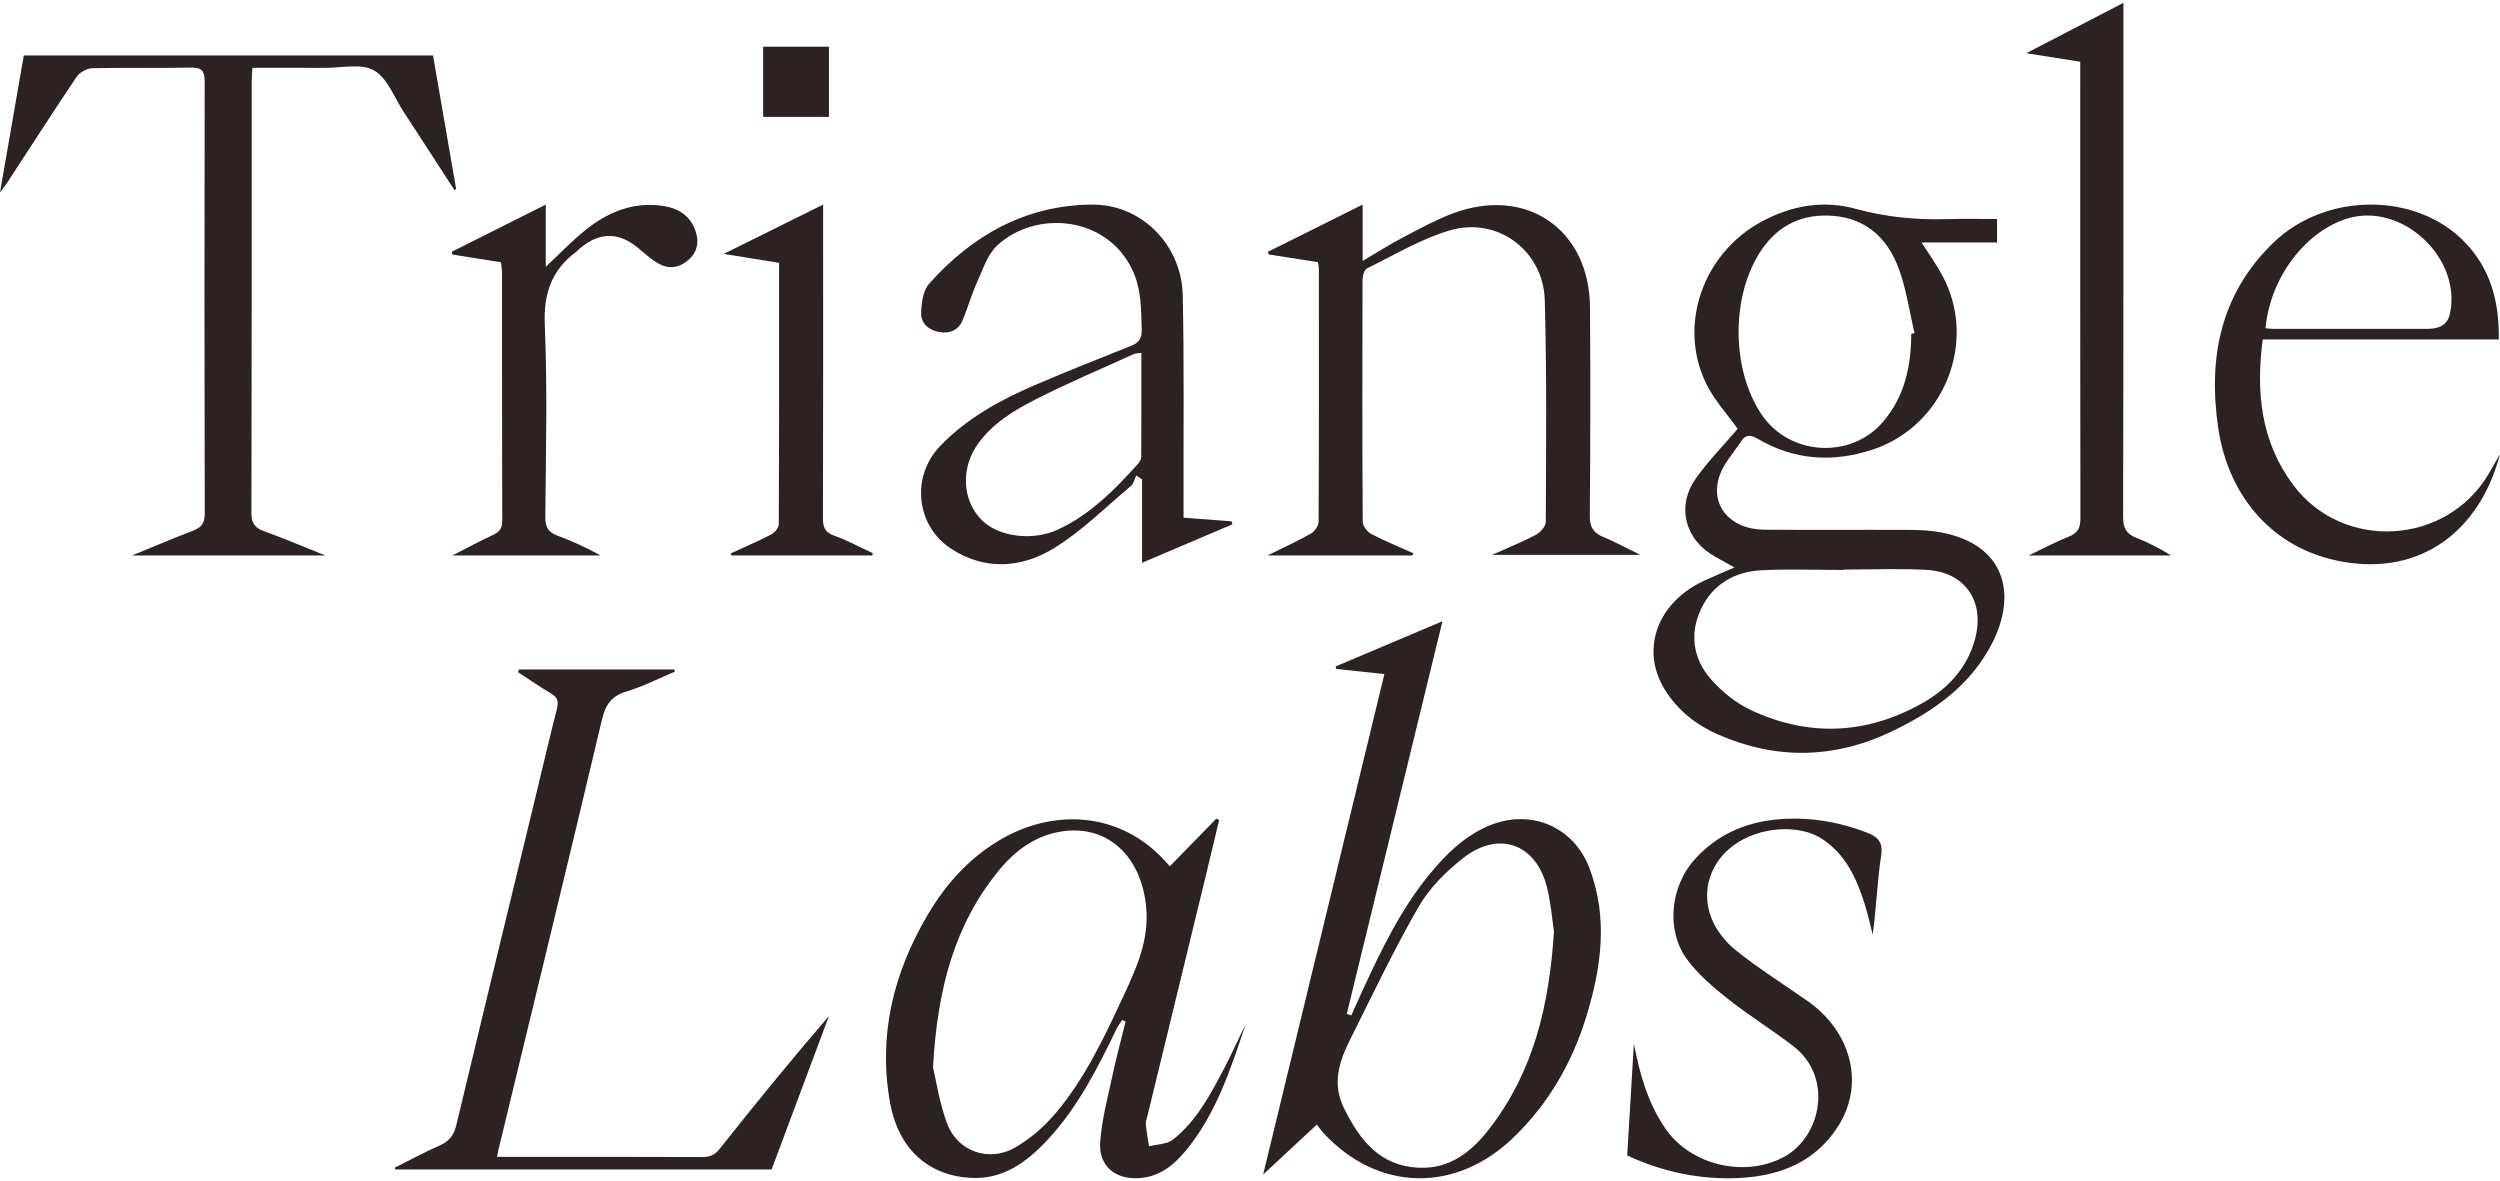 <svg width="508" height="240" viewBox="0 0 508 240" fill="none" xmlns="http://www.w3.org/2000/svg">
<path d="M352.444 115.308C350.636 114.303 349.564 113.711 348.493 113.11C342.376 109.683 340.566 102.899 344.617 97.189C347.196 93.555 350.363 90.347 353.1 87.141C351.045 84.242 348.338 81.333 346.674 77.911C340.877 65.98 346.108 51.366 358.055 44.977C364.118 41.733 370.535 40.63 377.101 42.441C383.362 44.168 389.639 44.713 396.06 44.519C399.274 44.42 402.494 44.501 405.804 44.501V49.272H390.467C392.024 51.736 393.535 53.827 394.738 56.086C401.926 69.567 394.985 86.616 380.481 91.372C372.352 94.037 364.558 93.514 357.126 89.136C355.858 88.39 354.779 88.213 353.888 89.563C352.318 91.946 350.226 94.171 349.366 96.8C347.429 102.729 351.616 107.574 358.43 107.632C368.341 107.717 378.251 107.628 388.162 107.677C390.223 107.688 392.315 107.793 394.336 108.169C407.267 110.563 409.939 120.444 404.909 130.489C400.542 139.208 392.937 144.547 384.437 148.615C372.745 154.213 360.856 154.439 348.966 149.189C344.604 147.264 340.944 144.339 338.369 140.258C333.212 132.084 336.706 122.392 346.336 117.975C348.102 117.167 349.892 116.418 352.438 115.306L352.444 115.308ZM374.689 115.737C374.689 115.764 374.689 115.788 374.689 115.815C369.111 115.815 363.523 115.596 357.959 115.878C352.5 116.152 348.031 118.69 345.635 123.779C343.265 128.812 344.051 133.892 347.64 137.995C349.888 140.564 352.791 142.899 355.863 144.328C367.557 149.77 379.257 149.258 390.527 142.932C395.682 140.039 399.651 135.895 401.295 129.967C403.434 122.255 399.345 116.226 391.422 115.795C385.861 115.493 380.268 115.737 374.689 115.737ZM388.359 67.852C388.584 67.796 388.81 67.74 389.035 67.684C387.948 63.154 387.335 58.438 385.661 54.14C383.409 48.368 379.175 44.423 372.607 43.871C366.451 43.355 361.48 45.611 357.986 50.715C351.712 59.883 351.743 74.937 357.904 84.157C363.557 92.616 376.057 93.385 382.607 85.736C387.036 80.565 388.344 74.43 388.362 67.849L388.359 67.852Z" fill="#2C2222"/>
<path d="M281.301 136.975C277.754 136.596 274.63 136.262 271.507 135.927C271.475 135.756 271.444 135.584 271.415 135.412C278.457 132.434 285.497 129.456 293.108 126.239C286.541 153.189 280.102 179.605 273.666 206.019C273.97 206.124 274.274 206.226 274.579 206.331C275.324 204.679 276.059 203.023 276.819 201.375C280.69 192.979 284.681 184.648 290.651 177.447C293.851 173.588 297.36 170.115 302.081 167.988C310.69 164.111 319.776 167.774 323.046 176.582C326.792 186.675 325.383 196.655 322.33 206.585C319.463 215.899 314.769 224.101 307.693 230.997C295.875 242.509 279.974 242.233 268.841 230.132C268.352 229.599 267.958 228.981 267.597 228.504C263.881 231.958 260.458 235.141 256.674 238.659C264.908 204.668 273.062 171.007 281.306 136.977L281.301 136.975ZM315.765 189.29C315.407 186.944 315.157 183.498 314.318 180.198C312.105 171.49 304.601 168.724 297.443 174.264C293.914 176.995 290.505 180.381 288.305 184.189C283.253 192.932 278.928 202.093 274.398 211.129C272.138 215.641 270.583 220.151 273.143 225.276C276.345 231.683 280.336 236.882 288.22 237.277C294.748 237.602 299.201 233.866 302.832 229.12C311.578 217.685 314.801 204.411 315.763 189.292L315.765 189.29Z" fill="#2C2222"/>
<path d="M237.699 176.034C240.864 172.792 244.013 169.569 247.161 166.344C247.35 166.449 247.539 166.556 247.728 166.66C246.709 170.902 245.702 175.146 244.672 179.384C240.832 195.195 236.984 211.006 233.142 226.817C233.014 227.345 232.778 227.893 232.828 228.408C232.978 229.924 233.248 231.429 233.471 232.938C235.122 232.505 237.144 232.53 238.36 231.56C243.219 227.695 246.037 222.263 248.855 216.899C250.36 214.035 251.651 211.059 253.108 208.166C250.063 217.223 247.143 226.351 240.882 233.898C238.525 236.74 235.738 239.005 231.806 239.373C226.777 239.846 223.201 237.035 223.557 232.057C223.876 227.592 225.057 223.177 225.997 218.77C226.8 215.011 227.805 211.295 228.721 207.56C228.487 207.457 228.251 207.354 228.017 207.252C227.639 207.852 227.196 208.42 226.89 209.053C223.032 217.024 219.063 224.944 212.954 231.513C208.719 236.067 203.879 239.752 197.149 239.344C188.483 238.818 182.539 233.328 180.872 224.146C178.389 210.462 181.513 197.783 188.477 185.937C192.336 179.371 197.386 173.84 204.167 170.122C214.551 164.427 228.266 164.734 237.697 176.036L237.699 176.034ZM189.585 216.844C190.175 219.298 190.838 223.97 192.446 228.294C194.552 233.954 200.921 236.219 206.202 233.214C209.281 231.462 212.138 228.981 214.434 226.277C220.513 219.12 224.454 210.636 228.372 202.212C230.988 196.588 233.518 190.975 232.904 184.348C231.955 174.105 225.162 167.576 215.891 168.927C210.482 169.716 206.33 172.764 202.963 176.881C193.985 187.868 190.505 200.759 189.585 216.841V216.844Z" fill="#2C2222"/>
<path d="M0 39.094C1.679 29.436 3.239 20.461 4.836 11.27H87.99C89.567 20.381 91.126 29.4 92.688 38.421C92.57 38.484 92.449 38.544 92.331 38.606C88.906 33.329 85.496 28.043 82.05 22.779C80.123 19.835 78.74 15.868 76.007 14.312C73.388 12.824 69.339 13.82 65.918 13.793C61.142 13.755 56.367 13.784 51.295 13.784C51.237 14.843 51.146 15.707 51.146 16.572C51.139 45.796 51.164 75.02 51.09 104.243C51.086 106.323 51.781 107.27 53.672 107.949C57.648 109.378 61.539 111.045 66.107 112.87H26.855C31.385 111.012 35.221 109.345 39.127 107.878C40.88 107.221 41.609 106.374 41.604 104.368C41.531 75.144 41.535 45.921 41.593 16.697C41.597 14.551 41.148 13.675 38.78 13.731C32.098 13.889 25.409 13.706 18.727 13.867C17.64 13.893 16.179 14.704 15.567 15.612C10.845 22.612 6.292 29.728 1.679 36.801C1.294 37.392 0.849 37.942 0 39.097L0 39.094Z" fill="#2C2222"/>
<path d="M286.987 112.868H257.564C260.981 111.175 263.777 109.911 266.43 108.394C267.174 107.968 267.938 106.806 267.94 105.979C268.025 88.863 268.001 71.746 267.992 54.63C267.992 54.279 267.9 53.927 267.808 53.267C264.483 52.747 261.138 52.223 257.791 51.701C257.744 51.523 257.697 51.342 257.65 51.164C263.948 48.024 270.248 44.882 276.887 41.572V53.022C279.88 51.264 282.434 49.636 285.107 48.231C288.387 46.507 291.665 44.71 295.12 43.401C310.06 37.736 322.965 46.53 323.086 62.453C323.194 76.581 323.169 90.709 323.048 104.837C323.028 107.101 323.772 108.265 325.77 109.101C328.172 110.105 330.469 111.36 333.319 112.754H303.166C306.498 111.262 309.361 110.12 312.07 108.684C312.984 108.198 314.1 106.965 314.104 106.071C314.162 91.041 314.319 76.006 313.898 60.986C313.618 50.979 304.369 44.023 294.744 46.775C288.826 48.468 283.371 51.802 277.778 54.54C277.216 54.817 276.871 56.07 276.869 56.871C276.817 73.263 276.804 89.654 276.907 106.046C276.911 106.891 277.832 108.08 278.646 108.506C281.413 109.955 284.321 111.133 287.175 112.413C287.113 112.565 287.052 112.719 286.989 112.87L286.987 112.868Z" fill="#2C2222"/>
<path d="M105.499 136.042H136.983C137.037 136.187 137.09 136.331 137.144 136.476C133.886 137.841 130.711 139.479 127.348 140.493C124.271 141.42 123.045 143.155 122.321 146.216C115.418 175.343 108.339 204.429 101.311 233.527C101.206 233.959 101.132 234.395 100.993 235.08H106.758C118.73 235.08 130.702 235.053 142.672 235.111C144.25 235.117 145.239 234.71 146.272 233.405C153.47 224.314 160.797 215.323 168.443 206.455C164.567 216.827 160.69 227.199 156.788 237.642H80.329C80.289 237.517 80.251 237.395 80.211 237.271C83.25 235.751 86.239 234.13 89.343 232.755C91.248 231.912 92.223 230.707 92.713 228.662C98.077 206.21 103.533 183.78 108.96 161.344C110.36 155.56 111.697 149.762 113.175 143.996C113.553 142.524 113.26 141.676 111.95 140.9C109.658 139.541 107.462 138.022 105.226 136.569C105.318 136.393 105.412 136.218 105.503 136.042H105.499Z" fill="#2C2222"/>
<path d="M240.492 105.191C243.975 105.456 247.116 105.695 250.256 105.934C250.317 106.135 250.375 106.336 250.435 106.539C244.478 109.073 238.519 111.609 232.065 114.355V97.394C231.672 97.14 231.276 96.885 230.882 96.631C230.531 97.35 230.361 98.283 229.801 98.752C224.625 103.09 219.771 107.986 214.055 111.458C207.485 115.447 200.081 115.979 193.209 111.462C186.115 106.803 185.104 96.832 190.996 90.676C196.412 85.019 203.154 81.324 210.248 78.268C216.722 75.477 223.285 72.891 229.833 70.275C231.376 69.659 232.047 68.775 231.996 67.033C231.871 62.872 231.96 58.739 230.088 54.819C224.822 43.789 210.454 42.662 202.66 49.853C200.671 51.688 199.723 54.736 198.544 57.339C197.394 59.875 196.658 62.597 195.558 65.16C194.694 67.169 192.925 67.837 190.829 67.464C188.728 67.091 187.14 65.718 187.18 63.68C187.22 61.639 187.538 59.074 188.784 57.67C197.551 47.786 208.485 41.673 221.885 41.572C232.005 41.497 240.107 49.8 240.331 59.974C240.637 73.836 240.463 87.709 240.496 101.576C240.499 102.652 240.496 103.728 240.496 105.188L240.492 105.191ZM231.927 71.713C231.094 71.829 230.714 71.797 230.41 71.936C223.757 74.963 217.01 77.81 210.501 81.121C206.107 83.356 201.83 85.921 198.795 90.08C195.211 94.994 195.437 101.594 199.497 105.686C202.893 109.111 209.872 109.993 215.013 107.591C221.545 104.539 226.491 99.535 231.217 94.282C231.557 93.905 231.893 93.349 231.895 92.876C231.938 85.925 231.924 78.975 231.924 71.713H231.927Z" fill="#2C2222"/>
<path d="M507.75 68.979H459.783C458.391 79.674 459.392 89.697 465.956 98.504C476.086 112.093 497.148 110.85 505.739 96.219C506.412 95.075 507.057 93.912 508 92.259C504.351 106.446 493.533 116.462 477.553 114.378C462.278 112.383 452.804 101.084 450.739 86.937C448.663 72.71 451.158 59.763 461.948 49.316C472.531 39.069 490.966 38.933 500.89 49.253C506.031 54.6 507.891 61.267 507.748 68.981L507.75 68.979ZM460.356 66.701C460.962 66.754 461.404 66.823 461.843 66.823C472.225 66.83 482.607 66.823 492.989 66.832C495.332 66.832 497.302 66.332 497.857 63.617C500.177 52.281 487.997 41.049 477.011 44.396C468.418 47.013 461.277 56.467 460.358 66.698L460.356 66.701Z" fill="#2C2222"/>
<path d="M412.23 112.87C415.275 111.417 417.823 110.058 420.487 108.985C422.301 108.253 422.745 107.148 422.74 105.283C422.685 76.117 422.7 46.954 422.7 17.788C422.7 16.081 422.7 14.374 422.7 12.546C419.154 11.984 415.821 11.455 411.748 10.81C418.634 7.237 424.834 4.021 431.475 0.575V3.952C431.475 37.645 431.499 71.339 431.417 105.033C431.412 107.266 432.057 108.487 434.09 109.284C436.515 110.235 438.849 111.415 441.159 112.87H412.227H412.23Z" fill="#2C2222"/>
<path d="M330.649 234.79C331.112 227.013 331.557 219.526 332.005 212.038C333.163 218.184 334.818 224.071 338.385 229.295C343.576 236.896 354.937 239.46 362.839 234.89C370.079 230.702 372.525 218.845 364.408 212.585C360.066 209.235 355.367 206.349 351.069 202.945C348.075 200.576 345.065 198.001 342.814 194.952C338.458 189.053 339.42 180.111 344.351 174.639C348.731 169.781 354.243 167.246 360.597 166.561C367.031 165.866 373.281 166.867 379.331 169.176C381.511 170.009 382.685 171.028 382.247 173.895C381.44 179.155 381.285 184.515 380.534 189.907C380.009 187.872 379.566 185.811 378.939 183.807C377.295 178.565 375.104 173.685 370.294 170.494C365.648 167.412 357.538 167.919 352.311 171.74C347.681 175.124 345.607 180.763 347.692 186.38C348.64 188.933 350.614 191.421 352.757 193.134C357.385 196.832 362.429 200.002 367.292 203.403C376.125 209.583 378.897 220.082 373.691 228.558C369.127 235.987 361.891 238.908 353.638 239.355C345.658 239.788 337.969 238.196 330.646 234.79H330.649Z" fill="#2C2222"/>
<path d="M110.897 41.572V54.215C113.581 51.689 115.867 49.324 118.375 47.226C122.708 43.602 127.6 41.242 133.433 41.693C136.943 41.965 139.981 43.176 141.292 46.827C142.129 49.154 141.737 51.292 139.739 52.947C137.862 54.503 135.779 54.708 133.718 53.508C132.33 52.697 131.09 51.611 129.859 50.555C125.82 47.097 121.883 47.061 117.783 50.509C117.576 50.683 117.416 50.917 117.2 51.075C112.159 54.782 110.427 59.53 110.701 65.961C111.255 78.985 110.926 92.052 110.806 105.101C110.786 107.189 111.476 108.169 113.305 108.854C116.285 109.972 119.201 111.268 122.032 112.87H91.921C95.042 111.279 97.575 109.9 100.187 108.695C101.496 108.091 102.057 107.372 102.052 105.844C101.995 88.988 102.019 72.135 102.006 55.279C102.006 54.666 101.87 54.052 101.781 53.293C98.445 52.76 95.186 52.238 91.928 51.718C91.884 51.533 91.839 51.35 91.797 51.165C98.046 48.027 104.298 44.89 110.901 41.574L110.897 41.572Z" fill="#2C2222"/>
<path d="M177.238 112.868H148.631C148.579 112.732 148.525 112.594 148.474 112.458C151.219 111.195 154.007 110.007 156.685 108.615C157.4 108.243 158.243 107.245 158.245 106.53C158.331 88.901 158.313 71.269 158.313 53.418C154.76 52.84 151.309 52.281 147.053 51.591C154.122 48.086 160.464 44.941 167.259 41.572V45.219C167.259 65.21 167.279 85.2 167.228 105.191C167.223 107 167.513 108.143 169.478 108.84C172.188 109.8 174.737 111.202 177.354 112.414C177.314 112.565 177.274 112.717 177.233 112.87L177.238 112.868Z" fill="#2C2222"/>
<path d="M155.074 23.747V9.488H168.443V23.747H155.074Z" fill="#2C2222"/>
</svg>
